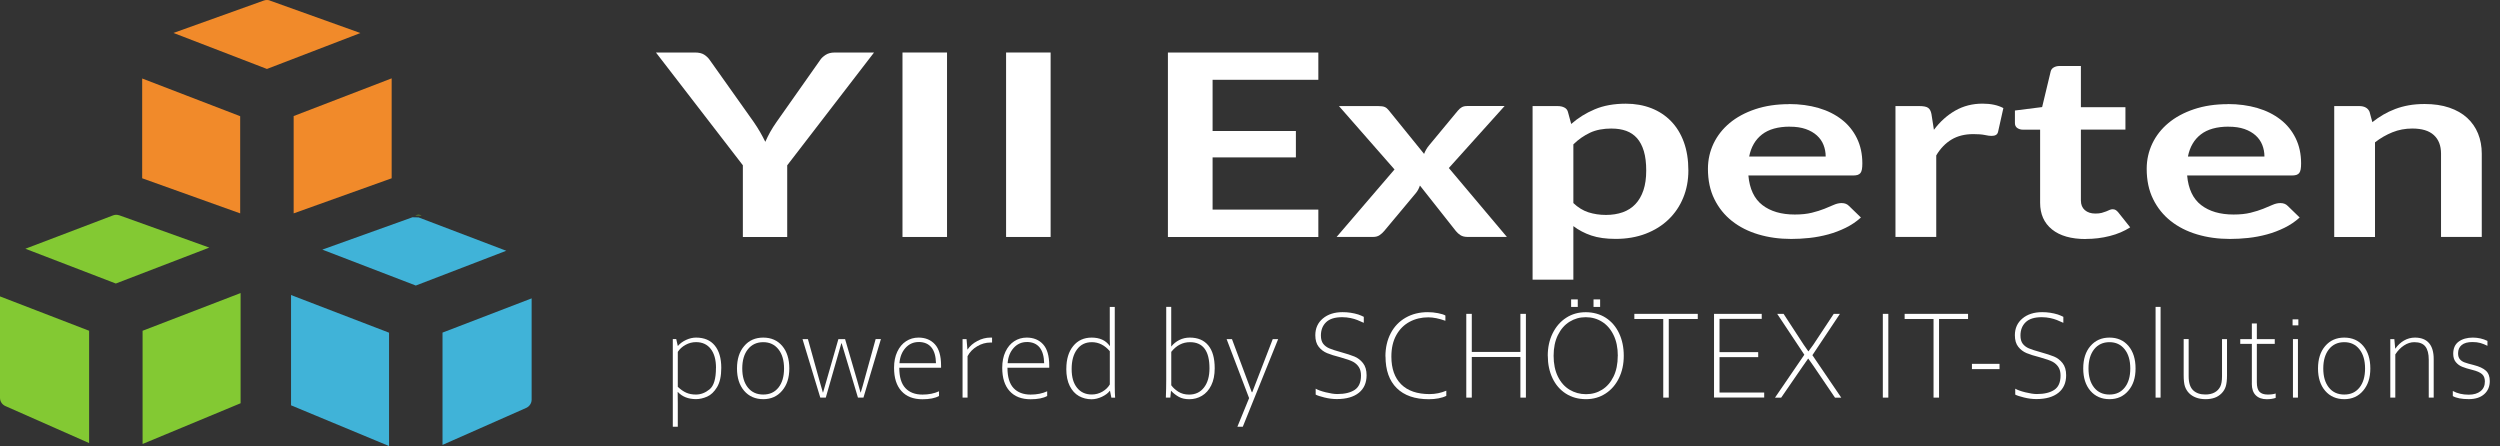 <?xml version="1.0" encoding="UTF-8"?><svg id="b" xmlns="http://www.w3.org/2000/svg" viewBox="0 0 545.63 97.35"><rect x="0" y="0" width="545.63" height="97.35" fill="#333333" stroke="none"/><g id="c"><path d="m52.51,63.96l-21.39,8.23v24.71l21.39-8.89v-24.05ZM1.17,88.62l18.28,8.08v-24.51L0,64.69v22.15c0,.78.46,1.46,1.17,1.78Zm24.84-41.63c-.44-.15-.9-.15-1.34.02l-19.13,7.28,19.74,7.59,20.4-7.84-19.67-7.06Zm66,.02c-.44-.17-.9-.17-1.34-.02" style="fill:#83c933; stroke-width:0px;"/><path d="m58.91.11c-.41-.15-.88-.15-1.31,0l-19.74,7.08,20.4,7.86,20.4-7.84L58.91.13v-.02Z" style="fill:#f18a2a; stroke-width:0px;"/><polygon points="31.03 38.91 52.42 46.57 52.42 25.36 31.03 17.13 31.03 38.93 31.03 38.91" style="fill:#f18a2a; stroke-width:0px;"/><polygon points="64.09 46.57 85.48 38.91 85.48 17.1 64.09 25.33 64.09 46.55 64.09 46.57" style="fill:#f18a2a; stroke-width:0px;"/><polygon points="84.91 97.32 84.91 72.61 63.52 64.39 63.52 88.46 84.91 97.35 84.91 97.32" style="fill:#40b3d8; stroke-width:0px;"/><path d="m96.58,97.1l18.28-8.08c.7-.32,1.17-1.03,1.17-1.78v-22.12l-19.45,7.47v24.54-.02Z" style="fill:#40b3d8; stroke-width:0px;"/><path d="m90.02,47.42l-19.67,7.06,20.4,7.84,19.74-7.59-19.13-7.28" style="fill:#40b3d8; stroke-width:0px;"/><path d="m171.81,36.07v15.65h-9.68v-15.65l-18.97-24.61h8.53c.84,0,1.51.16,2,.47.49.32.91.71,1.24,1.2l9.54,13.45c.55.8,1.03,1.55,1.44,2.27.41.71.78,1.42,1.12,2.1.31-.71.67-1.42,1.06-2.13.4-.71.87-1.46,1.42-2.24l9.47-13.45c.26-.41.66-.79,1.19-1.14.53-.35,1.2-.53,2.02-.53h8.57l-18.94,24.61Z" style="fill:#fff; stroke-width:0px;"/><path d="m206.69,51.72h-9.72V11.46h9.72v40.26Z" style="fill:#fff; stroke-width:0px;"/><path d="m229.3,51.72h-9.72V11.46h9.72v40.26Z" style="fill:#fff; stroke-width:0px;"/><path d="m287.73,11.46v5.96h-23.08v11.17h18.18v5.76h-18.18v11.39h23.08v5.99h-32.83V11.46h32.83Z" style="fill:#fff; stroke-width:0px;"/><path d="m304.36,36.99l-12.13-13.84h8.57c.65,0,1.13.07,1.44.21.31.14.59.37.83.68l7.74,9.55c.12-.32.27-.63.45-.95s.4-.63.67-.95l6.23-7.52c.29-.35.59-.61.9-.78.31-.17.7-.25,1.15-.25h8.17l-12.17,13.53,12.67,15.04h-8.57c-.65,0-1.17-.13-1.57-.39s-.73-.56-.99-.89l-7.85-9.94c-.22.67-.52,1.22-.9,1.67l-6.91,8.27c-.26.32-.59.61-.97.88s-.86.4-1.44.4h-7.96l12.64-14.73Z" style="fill:#fff; stroke-width:0px;"/><path d="m334.49,61.05V23.15h5.44c.58,0,1.07.1,1.48.31.41.2.67.52.79.95l.72,2.65c1.49-1.32,3.2-2.39,5.13-3.2,1.93-.82,4.19-1.23,6.79-1.23,2.02,0,3.86.33,5.53.97,1.67.65,3.11,1.59,4.32,2.83,1.21,1.24,2.15,2.76,2.81,4.57.66,1.81.99,3.88.99,6.22,0,2.13-.37,4.11-1.12,5.93-.74,1.82-1.81,3.4-3.19,4.73-1.38,1.34-3.05,2.38-5,3.13-1.96.75-4.15,1.13-6.57,1.13-2.09,0-3.86-.25-5.31-.74-1.45-.49-2.75-1.17-3.91-2.05v11.69h-8.89Zm17.28-33c-1.85,0-3.43.3-4.73.91s-2.53,1.45-3.65,2.55v12.81c1.01.96,2.11,1.64,3.29,2.02,1.19.38,2.47.57,3.83.57s2.56-.2,3.65-.58c1.09-.39,2.02-.98,2.77-1.78.76-.8,1.34-1.81,1.75-3.02s.61-2.65.61-4.3-.17-3.09-.52-4.25c-.35-1.16-.85-2.1-1.49-2.83-.65-.72-1.43-1.25-2.36-1.59-.92-.33-1.97-.5-3.15-.5Z" style="fill:#fff; stroke-width:0px;"/><path d="m390.47,22.71c2.33,0,4.47.29,6.43.86s3.64,1.42,5.06,2.52c1.42,1.1,2.52,2.46,3.31,4.07s1.19,3.44,1.19,5.5c0,.52-.03.95-.09,1.29-.06.34-.17.61-.32.81-.16.2-.37.33-.63.42-.26.08-.6.12-1.01.12h-22.82c.26,2.93,1.28,5.09,3.06,6.46,1.78,1.37,4.13,2.06,7.06,2.06,1.44,0,2.68-.13,3.73-.39s1.96-.55,2.74-.86c.78-.32,1.46-.6,2.05-.86.59-.26,1.16-.39,1.71-.39.36,0,.67.06.94.17.26.11.49.27.68.47l2.59,2.51c-.98.89-2.09,1.64-3.31,2.24-1.22.6-2.5,1.09-3.83,1.45-1.33.36-2.69.62-4.07.77-1.38.15-2.72.22-4.01.22-2.57,0-4.96-.33-7.16-.99-2.21-.66-4.13-1.63-5.76-2.92-1.63-1.29-2.92-2.89-3.85-4.79-.94-1.9-1.4-4.11-1.4-6.61,0-1.95.41-3.78,1.22-5.5.82-1.72,1.99-3.21,3.51-4.48,1.52-1.27,3.38-2.28,5.58-3.02,2.2-.74,4.67-1.11,7.43-1.11Zm.18,4.93c-2.59,0-4.62.57-6.08,1.7-1.46,1.13-2.4,2.74-2.81,4.82h16.7c0-.89-.16-1.73-.47-2.52-.31-.79-.79-1.48-1.44-2.07-.65-.59-1.46-1.06-2.45-1.41-.98-.34-2.14-.51-3.46-.51Z" style="fill:#fff; stroke-width:0px;"/><path d="m413.69,51.72v-28.57h5.22c.91,0,1.55.13,1.91.39.36.26.6.71.72,1.34l.54,3.45c1.32-1.76,2.87-3.16,4.64-4.18,1.78-1.02,3.77-1.53,5.98-1.53,1.82,0,3.34.33,4.54.97l-1.15,5.15c-.07.33-.23.57-.47.71-.24.14-.56.21-.97.21-.36,0-.85-.06-1.48-.2-.62-.13-1.45-.19-2.48-.19-1.85,0-3.43.39-4.75,1.18-1.32.79-2.44,1.94-3.35,3.47v17.79h-8.89Z" style="fill:#fff; stroke-width:0px;"/><path d="m455.23,52.17c-3.19,0-5.65-.7-7.38-2.1s-2.59-3.34-2.59-5.81v-15.96h-3.74c-.48,0-.89-.12-1.24-.36-.35-.24-.52-.6-.52-1.09v-2.73l5.94-.75,1.87-7.8c.1-.37.32-.66.67-.86.35-.2.79-.31,1.31-.31h4.61v8.99h9.72v4.9h-9.72v15.48c0,.89.29,1.59.86,2.09.58.5,1.34.75,2.3.75.55,0,1.01-.05,1.39-.15.37-.1.7-.21.97-.32.28-.11.52-.22.74-.32.22-.1.43-.15.65-.15.26,0,.48.05.65.15s.35.25.54.46l2.66,3.34c-1.3.83-2.78,1.47-4.46,1.89-1.68.43-3.42.64-5.22.64Z" style="fill:#fff; stroke-width:0px;"/><path d="m486.23,22.71c2.33,0,4.47.29,6.43.86s3.64,1.42,5.06,2.52c1.42,1.1,2.52,2.46,3.31,4.07s1.19,3.44,1.19,5.5c0,.52-.03.95-.09,1.29-.06.34-.17.61-.32.81-.16.2-.37.33-.63.42-.26.08-.6.12-1.01.12h-22.82c.26,2.93,1.28,5.09,3.06,6.46,1.78,1.37,4.13,2.06,7.06,2.06,1.44,0,2.68-.13,3.73-.39s1.96-.55,2.74-.86c.78-.32,1.46-.6,2.05-.86.59-.26,1.16-.39,1.71-.39.36,0,.67.06.94.17.26.11.49.27.68.47l2.59,2.51c-.98.89-2.09,1.64-3.31,2.24-1.22.6-2.5,1.09-3.83,1.45-1.33.36-2.69.62-4.07.77-1.38.15-2.72.22-4.01.22-2.57,0-4.96-.33-7.16-.99-2.21-.66-4.13-1.63-5.76-2.92-1.63-1.29-2.92-2.89-3.85-4.79-.94-1.9-1.4-4.11-1.4-6.61,0-1.95.41-3.78,1.22-5.5.82-1.72,1.99-3.21,3.51-4.48,1.52-1.27,3.38-2.28,5.58-3.02,2.2-.74,4.67-1.11,7.43-1.11Zm.18,4.93c-2.59,0-4.62.57-6.08,1.7-1.46,1.13-2.4,2.74-2.81,4.82h16.7c0-.89-.16-1.73-.47-2.52-.31-.79-.79-1.48-1.44-2.07-.65-.59-1.46-1.06-2.45-1.41-.98-.34-2.14-.51-3.46-.51Z" style="fill:#fff; stroke-width:0px;"/><path d="m509.45,51.72v-28.57h5.44c1.15,0,1.91.42,2.27,1.25l.61,2.26c.74-.59,1.53-1.13,2.36-1.62.83-.48,1.7-.9,2.63-1.25.92-.35,1.91-.62,2.97-.81,1.06-.19,2.21-.28,3.46-.28,2.02,0,3.8.26,5.36.79,1.56.53,2.86,1.27,3.91,2.23,1.04.96,1.84,2.1,2.38,3.43s.81,2.79.81,4.38v18.18h-8.89v-18.18c0-1.74-.52-3.09-1.57-4.05s-2.61-1.43-4.7-1.43c-1.54,0-2.98.27-4.32.81-1.34.54-2.62,1.27-3.82,2.2v20.66h-8.89Z" style="fill:#fff; stroke-width:0px;"/><path d="m147.59,74.01l.34,1.49h.03c.44-.53,1.03-.96,1.77-1.31.74-.34,1.47-.51,2.18-.51,1.79,0,3.15.58,4.09,1.73s1.42,2.78,1.42,4.87c0,1.8-.31,3.21-.93,4.23-.62,1.02-1.34,1.7-2.17,2.06-.83.36-1.63.54-2.41.54-1.68,0-3-.52-3.98-1.57h-.03l.03,2.49v5.1h-1.09v-19.13h.75Zm8.68,6.3c0-1.79-.38-3.17-1.15-4.16s-1.84-1.48-3.21-1.48c-.81,0-1.58.2-2.3.6-.72.4-1.28.91-1.68,1.53v7.62c.62.59,1.24,1.02,1.85,1.29s1.31.4,2.1.4c1.07,0,2.06-.38,2.99-1.14s1.39-2.31,1.39-4.66Z" style="fill:#fff; stroke-width:0px;"/><path d="m160.85,80.42c0-2.04.52-3.68,1.57-4.9,1.04-1.23,2.43-1.84,4.16-1.84s3.12.61,4.15,1.83,1.54,2.86,1.54,4.91-.52,3.61-1.57,4.85c-1.05,1.24-2.42,1.85-4.12,1.85s-3.13-.61-4.17-1.83-1.56-2.84-1.56-4.87Zm10.27,0c0-1.76-.41-3.16-1.23-4.19s-1.92-1.55-3.31-1.55-2.52.51-3.34,1.54c-.83,1.03-1.24,2.43-1.24,4.2s.41,3.14,1.22,4.16c.82,1.02,1.93,1.53,3.36,1.53s2.51-.51,3.32-1.52c.81-1.02,1.22-2.4,1.22-4.16Z" style="fill:#fff; stroke-width:0px;"/><path d="m192.26,74.01l-3.81,12.77h-1.2l-3.55-11.84h-.08l-3.39,11.84h-1.2l-3.88-12.77h1.18l2.54,9.13.72,2.52h.05l3.34-11.65h1.46l2.65,9.08.72,2.57h.05l.45-1.52,2.8-10.13h1.15Z" style="fill:#fff; stroke-width:0px;"/><path d="m195.13,80.26c0-1.33.23-2.49.7-3.49s1.1-1.76,1.91-2.29c.81-.53,1.72-.8,2.73-.8,1.49,0,2.69.49,3.58,1.47.89.98,1.34,2.52,1.34,4.63v.48h-9.12c0,2.01.44,3.49,1.33,4.44.88.94,2.13,1.42,3.73,1.42,1.37,0,2.57-.24,3.61-.72v1.03c-.85.47-2.05.71-3.61.71-1.99,0-3.52-.6-4.59-1.79-1.08-1.19-1.61-2.88-1.61-5.07Zm5.35-5.61c-1.13,0-2.08.43-2.86,1.29-.77.86-1.21,1.97-1.31,3.33h7.97c-.03-1.51-.36-2.66-1-3.45-.64-.78-1.57-1.18-2.8-1.18Z" style="fill:#fff; stroke-width:0px;"/><path d="m210.95,74.01l.19,2.27h.03c.5-.75,1.21-1.37,2.14-1.86.92-.49,1.88-.74,2.85-.74h.36v1.08h-.36c-1,0-1.97.27-2.89.82-.93.55-1.62,1.26-2.1,2.15v9.05h-1.09v-12.77h.88Z" style="fill:#fff; stroke-width:0px;"/><path d="m218.74,80.26c0-1.33.23-2.49.7-3.49s1.1-1.76,1.91-2.29c.81-.53,1.72-.8,2.73-.8,1.49,0,2.69.49,3.58,1.47.89.98,1.34,2.52,1.34,4.63v.48h-9.12c0,2.01.44,3.49,1.33,4.44.88.94,2.13,1.42,3.73,1.42,1.37,0,2.57-.24,3.61-.72v1.03c-.85.47-2.05.71-3.61.71-1.99,0-3.52-.6-4.59-1.79-1.08-1.19-1.61-2.88-1.61-5.07Zm5.35-5.61c-1.13,0-2.08.43-2.86,1.29-.77.86-1.21,1.97-1.31,3.33h7.97c-.03-1.51-.36-2.66-1-3.45-.64-.78-1.57-1.18-2.8-1.18Z" style="fill:#fff; stroke-width:0px;"/><path d="m232.73,80.48c0-2.08.5-3.73,1.5-4.96,1-1.23,2.35-1.84,4.03-1.84.88,0,1.63.15,2.28.44s1.2.75,1.67,1.38h.05l-.05-1.54v-6.97h1.09v17.28c0,1.06.03,1.9.08,2.52h-.82l-.3-1.49h-.05c-.36.49-.93.92-1.7,1.29-.77.36-1.53.55-2.28.55-1,0-1.92-.24-2.75-.7-.83-.47-1.5-1.2-2-2.19s-.76-2.24-.76-3.75Zm9.49,3.42v-7.25c-1.12-1.31-2.43-1.97-3.92-1.97-1.37,0-2.45.52-3.23,1.57-.79,1.05-1.18,2.47-1.18,4.28s.39,3.11,1.17,4.09,1.85,1.48,3.22,1.48c.83,0,1.6-.21,2.32-.62.72-.42,1.26-.95,1.63-1.59Z" style="fill:#fff; stroke-width:0px;"/><path d="m255.6,85.29h-.03l-.14,1.49h-.98c.05-1.34.08-2.67.08-4.01v-15.79h1.09v8.63h.03c.46-.59,1.05-1.06,1.75-1.41.7-.35,1.46-.52,2.28-.52,1.74,0,3.08.56,4.02,1.69.94,1.13,1.41,2.79,1.41,5,0,1.48-.25,2.72-.76,3.74s-1.18,1.77-2.02,2.27c-.84.5-1.76.75-2.76.75-.91,0-1.68-.17-2.3-.52-.62-.35-1.18-.78-1.67-1.31Zm8.37-4.92c0-3.79-1.42-5.69-4.25-5.69-1.6,0-2.96.7-4.09,2.11v7.3c.36.5.86.96,1.52,1.39.66.42,1.45.64,2.37.64,1.37,0,2.45-.51,3.25-1.54.8-1.03,1.2-2.43,1.2-4.2Z" style="fill:#fff; stroke-width:0px;"/><path d="m267.7,74.01h1.18c2.58,6.96,4.02,10.83,4.32,11.59h.11l4.47-11.59h1.18l-7.72,19.13h-1.18l2.56-6.25-4.91-12.88Z" style="fill:#fff; stroke-width:0px;"/><path d="m287.15,86.14v-1.31c.45.27,1.18.54,2.19.79s1.85.38,2.52.38c1.64,0,2.91-.31,3.82-.92s1.36-1.65,1.36-3.12c0-.74-.15-1.35-.46-1.83s-.72-.87-1.25-1.16-1.48-.62-2.84-1c-1.18-.3-2.14-.6-2.86-.9s-1.33-.76-1.82-1.38-.74-1.46-.74-2.52c0-1.52.55-2.74,1.65-3.66s2.54-1.38,4.31-1.38c1.17,0,2.31.17,3.42.51.45.16.85.33,1.2.51v1.31c-.56-.25-1.03-.46-1.43-.62s-.88-.3-1.44-.42-1.17-.18-1.84-.19c-1.58,0-2.75.36-3.51,1.09s-1.14,1.7-1.14,2.91c0,.77.17,1.37.5,1.8s.78.77,1.35,1.01,1.41.51,2.53.82c1.26.35,2.24.67,2.95.96s1.33.77,1.85,1.42.79,1.54.79,2.66c0,1.64-.56,2.92-1.69,3.83s-2.73,1.37-4.81,1.37c-.86,0-1.75-.11-2.68-.34s-1.58-.44-1.94-.64Z" style="fill:#fff; stroke-width:0px;"/><path d="m302.37,77.8c0-1.91.39-3.6,1.16-5.07s1.86-2.6,3.26-3.4,3.01-1.2,4.82-1.2c.75,0,1.49.07,2.24.22s1.28.31,1.61.51v1.15c-1.4-.5-2.65-.75-3.73-.75-1.5,0-2.85.32-4.07.97s-2.19,1.61-2.91,2.9-1.08,2.85-1.08,4.7c0,2.62.72,4.64,2.15,6.06s3.5,2.12,6.2,2.12c1.26,0,2.47-.25,3.64-.74v1.12c-.46.24-1.02.42-1.7.55-.68.13-1.38.19-2.11.19-3.04,0-5.38-.81-7.01-2.42s-2.45-3.92-2.45-6.9Z" style="fill:#fff; stroke-width:0px;"/><path d="m320.02,68.5h1.2v8.31h10.61v-8.31h1.2v18.28h-1.2v-8.87h-10.61v8.87h-1.2v-18.28Z" style="fill:#fff; stroke-width:0px;"/><path d="m337.8,77.65c0-1.81.35-3.45,1.06-4.89s1.69-2.58,2.95-3.4,2.68-1.22,4.28-1.22,3.13.41,4.38,1.22,2.22,1.94,2.9,3.38,1.02,3.08,1.02,4.91-.35,3.43-1.05,4.87-1.68,2.57-2.93,3.38-2.67,1.22-4.25,1.22c-1.69,0-3.16-.41-4.42-1.22s-2.23-1.93-2.91-3.37-1.02-3.06-1.02-4.89Zm15.29,0c0-1.75-.31-3.26-.93-4.53s-1.46-2.24-2.52-2.9-2.24-.99-3.55-.99-2.46.33-3.53.99-1.91,1.63-2.54,2.9-.94,2.78-.94,4.53.31,3.28.94,4.55,1.48,2.22,2.55,2.86,2.26.97,3.58.97,2.45-.32,3.5-.97,1.88-1.6,2.5-2.86.93-2.78.93-4.55Zm-10.19-10.66v-1.65h1.45v1.65h-1.45Zm4.89,0v-1.65h1.44v1.65h-1.44Z" style="fill:#fff; stroke-width:0px;"/><path d="m363,69.62h-6.3v-1.12h13.84v1.12h-6.33v17.16h-1.2v-17.16Z" style="fill:#fff; stroke-width:0px;"/><path d="m374.08,68.5h10.42v1.09h-9.21v7.27h8.44v1.09h-8.44v7.72h9.75v1.09h-10.95v-18.28Z" style="fill:#fff; stroke-width:0px;"/><path d="m387.89,68.5h1.38l4.36,6.69,1.04,1.49h.03l1.07-1.46,4.44-6.71h1.35l-6,9.01,6.3,9.27h-1.37l-4.73-6.97-1.09-1.54h-.05l-1.12,1.6-4.76,6.92h-1.35l6.41-9.38-5.91-8.9Z" style="fill:#fff; stroke-width:0px;"/><path d="m410.93,68.5h1.2v18.28h-1.2v-18.28Z" style="fill:#fff; stroke-width:0px;"/><path d="m421.99,69.62h-6.3v-1.12h13.84v1.12h-6.33v17.16h-1.2v-17.16Z" style="fill:#fff; stroke-width:0px;"/><path d="m430.38,80.56v-1.15h6.02v1.15h-6.02Z" style="fill:#fff; stroke-width:0px;"/><path d="m439.83,86.14v-1.31c.45.27,1.18.54,2.19.79s1.85.38,2.52.38c1.64,0,2.91-.31,3.82-.92s1.36-1.65,1.36-3.12c0-.74-.15-1.35-.46-1.83s-.72-.87-1.25-1.16-1.48-.62-2.84-1c-1.18-.3-2.14-.6-2.86-.9s-1.33-.76-1.82-1.38-.74-1.46-.74-2.52c0-1.52.55-2.74,1.65-3.66s2.54-1.38,4.31-1.38c1.17,0,2.31.17,3.42.51.45.16.85.33,1.2.51v1.31c-.56-.25-1.03-.46-1.43-.62s-.88-.3-1.44-.42-1.17-.18-1.84-.19c-1.58,0-2.75.36-3.51,1.09s-1.14,1.7-1.14,2.91c0,.77.17,1.37.5,1.8s.78.77,1.35,1.01,1.41.51,2.53.82c1.26.35,2.24.67,2.95.96s1.33.77,1.85,1.42.79,1.54.79,2.66c0,1.64-.56,2.92-1.69,3.83s-2.73,1.37-4.81,1.37c-.86,0-1.75-.11-2.68-.34s-1.58-.44-1.94-.64Z" style="fill:#fff; stroke-width:0px;"/><path d="m454.67,80.42c0-2.04.52-3.68,1.57-4.9s2.43-1.84,4.16-1.84,3.12.61,4.15,1.83,1.54,2.86,1.54,4.91-.52,3.61-1.57,4.85-2.42,1.85-4.12,1.85-3.13-.61-4.17-1.83-1.56-2.84-1.56-4.87Zm10.27,0c0-1.76-.41-3.16-1.23-4.19s-1.92-1.55-3.31-1.55-2.52.51-3.34,1.54-1.24,2.43-1.24,4.2.41,3.14,1.22,4.16,1.93,1.53,3.36,1.53,2.51-.51,3.32-1.52,1.22-2.4,1.22-4.16Z" style="fill:#fff; stroke-width:0px;"/><path d="m470.46,66.98h1.09v19.8h-1.09v-19.8Z" style="fill:#fff; stroke-width:0px;"/><path d="m476.59,81.88v-7.88h1.09v8.15c0,1.4.33,2.41.98,3.03s1.54.92,2.66.92c.8,0,1.47-.15,2.02-.45s.95-.72,1.22-1.24.4-1.3.4-2.31v-8.09h1.09v7.9c0,1.02-.09,1.82-.27,2.41s-.49,1.1-.93,1.54-.94.76-1.52.96-1.23.3-1.96.3c-.78,0-1.48-.12-2.09-.35s-1.12-.56-1.52-.97-.7-.9-.89-1.46-.28-1.38-.28-2.46Z" style="fill:#fff; stroke-width:0px;"/><path d="m491.47,83.73v-8.68h-2.53v-1.04h2.53v-3.42h1.09v3.42h3.91v1.04h-3.91v8.37c0,.98.19,1.68.57,2.08s.98.61,1.8.61c.72,0,1.3-.08,1.74-.23v.96c-.56.19-1.2.29-1.94.29-1.02,0-1.82-.28-2.4-.85-.58-.57-.87-1.41-.87-2.54Z" style="fill:#fff; stroke-width:0px;"/><path d="m500.36,69.7h1.26v1.31h-1.26v-1.31Zm.08,4.31h1.09v12.77h-1.09v-12.77Z" style="fill:#fff; stroke-width:0px;"/><path d="m505.91,80.42c0-2.04.52-3.68,1.57-4.9s2.43-1.84,4.16-1.84,3.12.61,4.15,1.83,1.54,2.86,1.54,4.91-.52,3.61-1.57,4.85-2.42,1.85-4.12,1.85-3.13-.61-4.17-1.83-1.56-2.84-1.56-4.87Zm10.27,0c0-1.76-.41-3.16-1.23-4.19s-1.92-1.55-3.31-1.55-2.52.51-3.34,1.54-1.24,2.43-1.24,4.2.41,3.14,1.22,4.16,1.93,1.53,3.36,1.53,2.51-.51,3.32-1.52,1.22-2.4,1.22-4.16Z" style="fill:#fff; stroke-width:0px;"/><path d="m522.57,74.01l.19,2.08h.03c.53-.76,1.16-1.35,1.89-1.77s1.53-.64,2.39-.64c1.35,0,2.37.4,3.06,1.19s1.03,1.96,1.03,3.49v8.42h-1.08v-8.29c0-1.28-.25-2.23-.74-2.86s-1.29-.95-2.41-.95c-.77,0-1.53.24-2.26.72s-1.36,1.13-1.89,1.95v9.43h-1.09v-12.77h.88Z" style="fill:#fff; stroke-width:0px;"/><path d="m535.33,86.46v-1.13c.98.54,2.14.81,3.47.81,1.08,0,1.94-.25,2.58-.76s.95-1.21.95-2.13c0-.69-.21-1.23-.63-1.6s-1.12-.68-2.11-.92c-.9-.22-1.64-.45-2.21-.68s-1.04-.58-1.41-1.04-.55-1.06-.55-1.8c0-1.19.4-2.08,1.2-2.66s1.83-.87,3.08-.87c1.14,0,2.2.24,3.19.72v1.07c-.53-.26-1.04-.47-1.54-.61s-1.07-.21-1.73-.21c-1.03,0-1.81.21-2.34.64s-.8,1.03-.8,1.82c0,.55.12.97.38,1.28s.59.54,1.03.7,1.1.36,1.98.57c1.23.31,2.13.73,2.69,1.25s.84,1.27.84,2.25c0,1.2-.41,2.16-1.23,2.88s-1.94,1.07-3.36,1.07c-1.53,0-2.69-.22-3.47-.66Z" style="fill:#fff; stroke-width:0px;"/></g></svg>